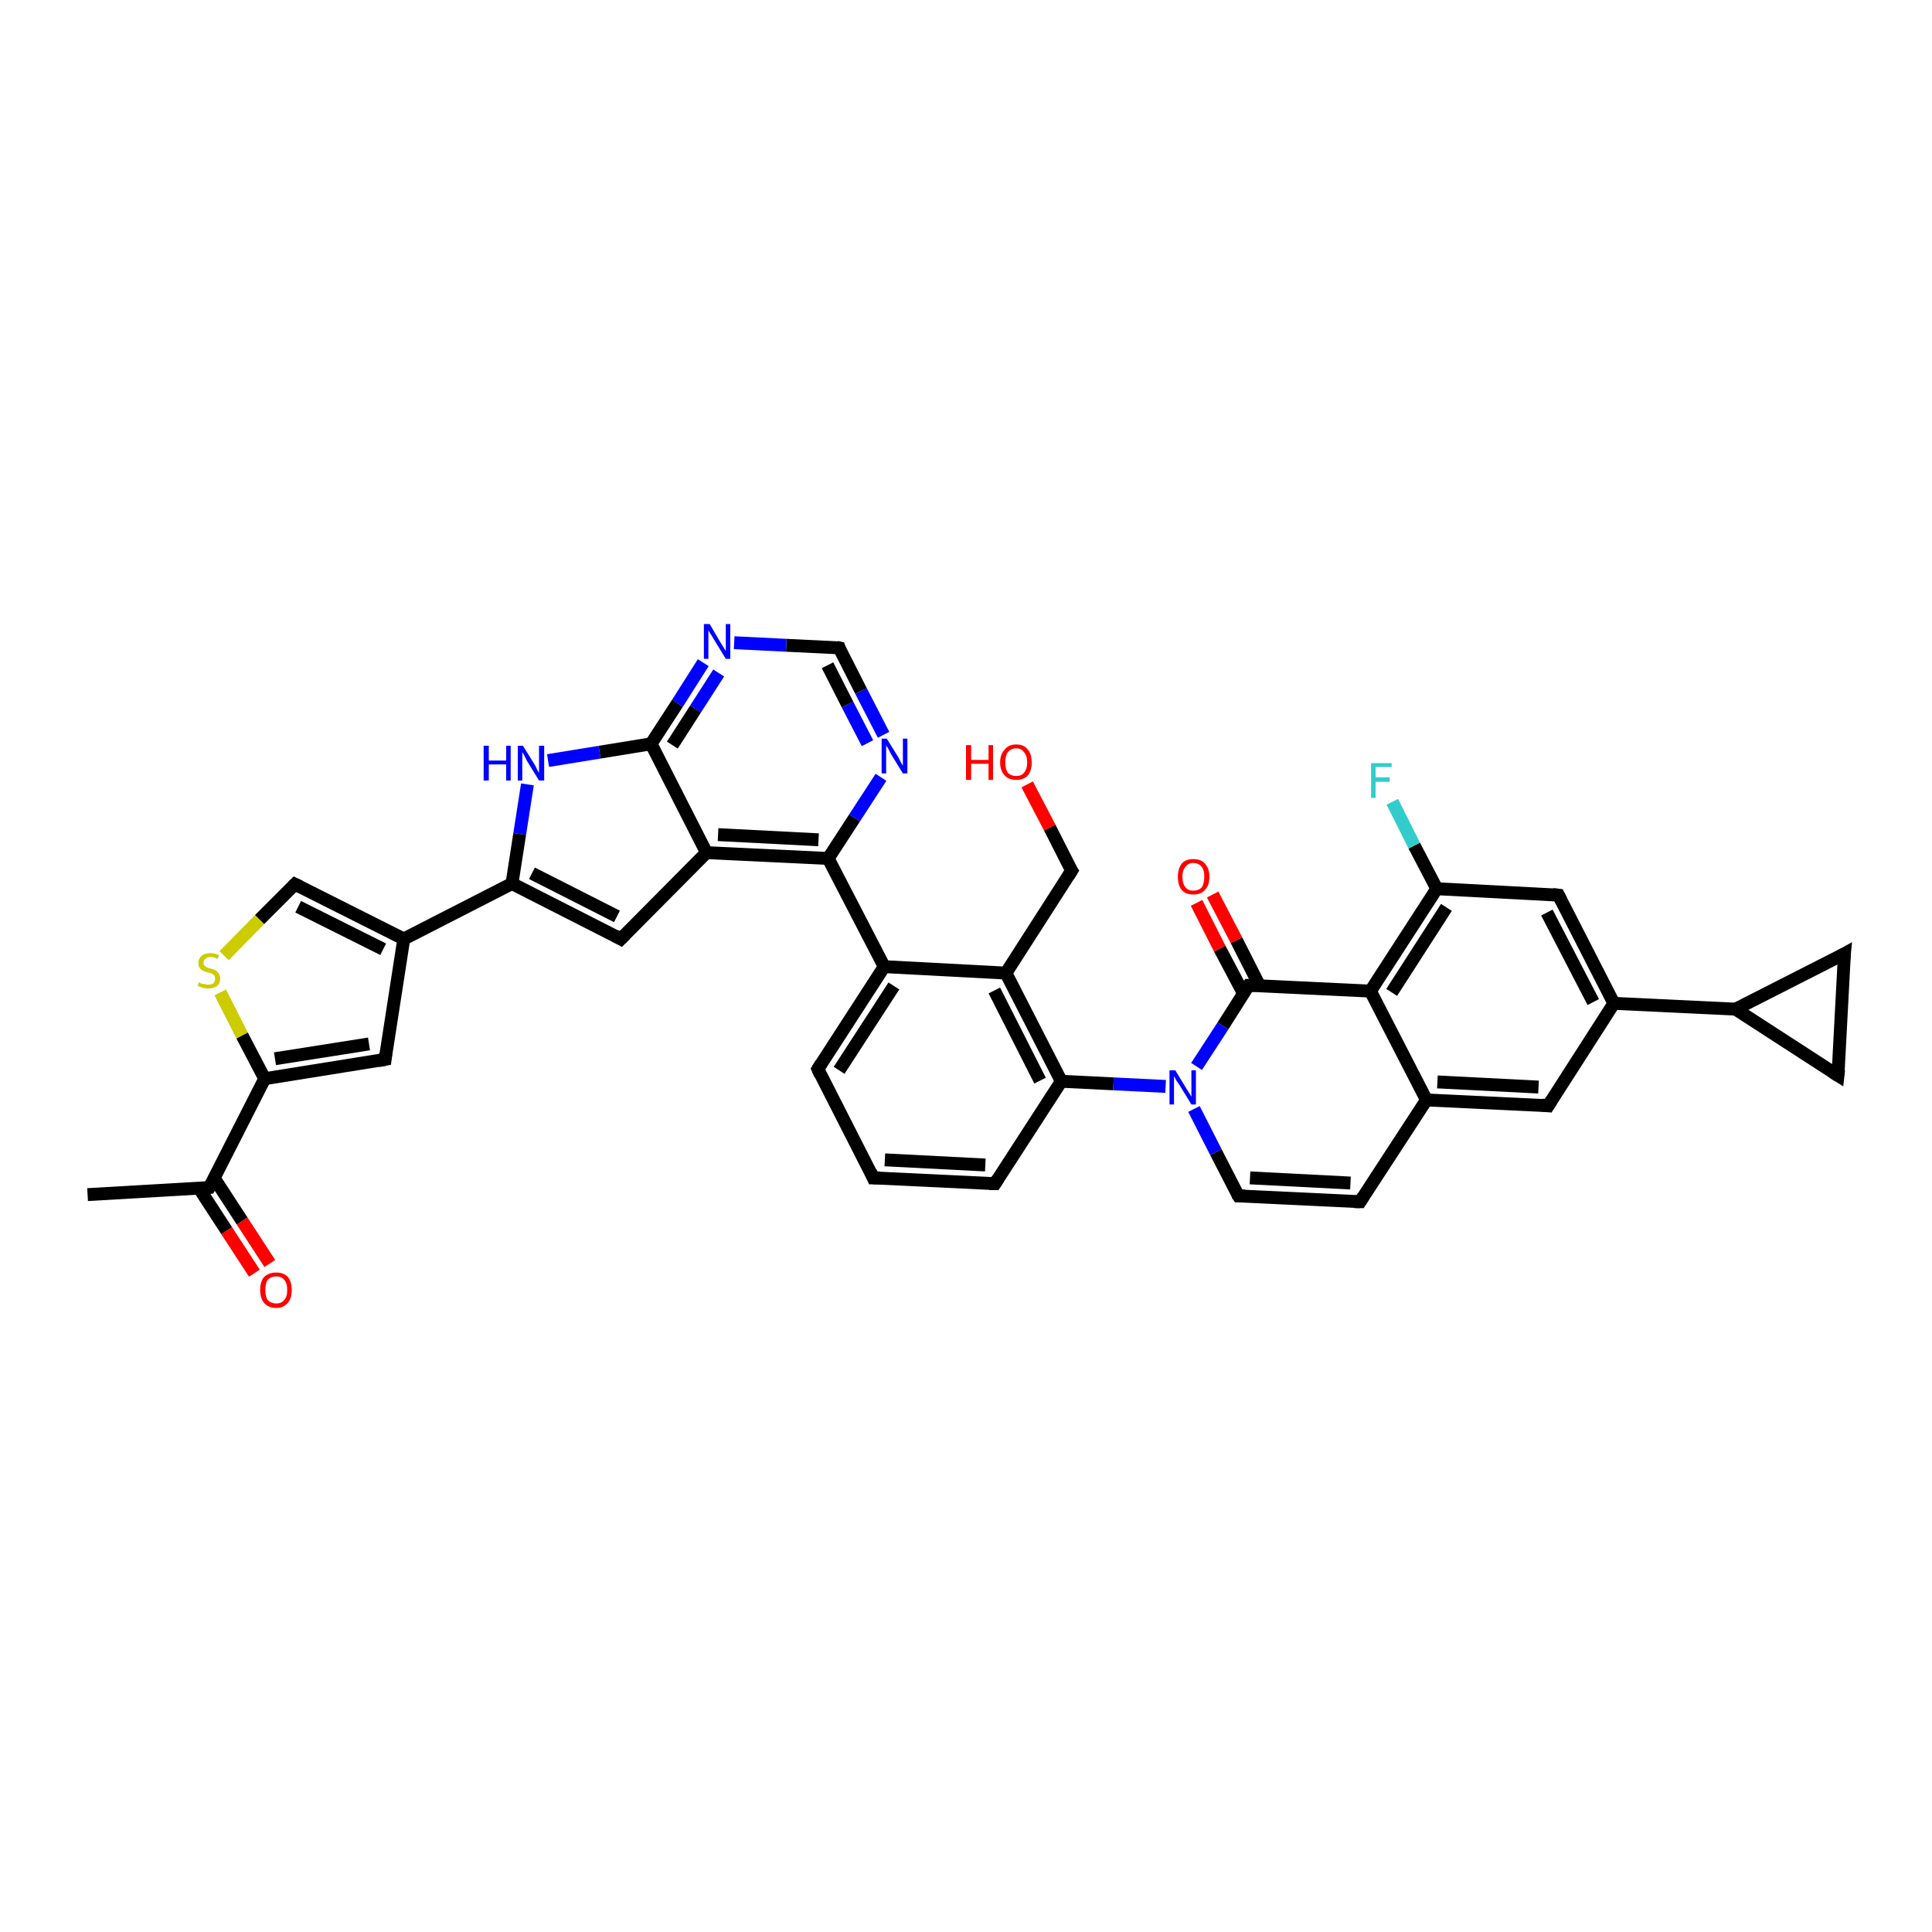 <?xml version='1.0' encoding='iso-8859-1'?>
<svg version='1.1' baseProfile='full'
              xmlns='http://www.w3.org/2000/svg'
                      xmlns:rdkit='http://www.rdkit.org/xml'
                      xmlns:xlink='http://www.w3.org/1999/xlink'
                  xml:space='preserve'
width='300px' height='300px' viewBox='0 0 300 300'>
<!-- END OF HEADER -->
<rect style='opacity:1.0;fill:#FFFFFF;stroke:none' width='300.0' height='300.0' x='0.0' y='0.0'> </rect>
<path class='bond-0 atom-0 atom-1' d='M 13.6,185.5 L 32.5,184.4' style='fill:none;fill-rule:evenodd;stroke:#000000;stroke-width:2.0px;stroke-linecap:butt;stroke-linejoin:miter;stroke-opacity:1' />
<path class='bond-1 atom-1 atom-2' d='M 30.9,184.5 L 35.2,191.1' style='fill:none;fill-rule:evenodd;stroke:#000000;stroke-width:2.0px;stroke-linecap:butt;stroke-linejoin:miter;stroke-opacity:1' />
<path class='bond-1 atom-1 atom-2' d='M 35.2,191.1 L 39.5,197.7' style='fill:none;fill-rule:evenodd;stroke:#FF0000;stroke-width:2.0px;stroke-linecap:butt;stroke-linejoin:miter;stroke-opacity:1' />
<path class='bond-1 atom-1 atom-2' d='M 33.3,183.0 L 37.6,189.6' style='fill:none;fill-rule:evenodd;stroke:#000000;stroke-width:2.0px;stroke-linecap:butt;stroke-linejoin:miter;stroke-opacity:1' />
<path class='bond-1 atom-1 atom-2' d='M 37.6,189.6 L 41.9,196.2' style='fill:none;fill-rule:evenodd;stroke:#FF0000;stroke-width:2.0px;stroke-linecap:butt;stroke-linejoin:miter;stroke-opacity:1' />
<path class='bond-2 atom-1 atom-3' d='M 32.5,184.4 L 41.1,167.5' style='fill:none;fill-rule:evenodd;stroke:#000000;stroke-width:2.0px;stroke-linecap:butt;stroke-linejoin:miter;stroke-opacity:1' />
<path class='bond-3 atom-3 atom-4' d='M 41.1,167.5 L 59.8,164.5' style='fill:none;fill-rule:evenodd;stroke:#000000;stroke-width:2.0px;stroke-linecap:butt;stroke-linejoin:miter;stroke-opacity:1' />
<path class='bond-3 atom-3 atom-4' d='M 42.7,164.4 L 57.3,162.1' style='fill:none;fill-rule:evenodd;stroke:#000000;stroke-width:2.0px;stroke-linecap:butt;stroke-linejoin:miter;stroke-opacity:1' />
<path class='bond-4 atom-4 atom-5' d='M 59.8,164.5 L 62.7,145.8' style='fill:none;fill-rule:evenodd;stroke:#000000;stroke-width:2.0px;stroke-linecap:butt;stroke-linejoin:miter;stroke-opacity:1' />
<path class='bond-5 atom-5 atom-6' d='M 62.7,145.8 L 45.8,137.3' style='fill:none;fill-rule:evenodd;stroke:#000000;stroke-width:2.0px;stroke-linecap:butt;stroke-linejoin:miter;stroke-opacity:1' />
<path class='bond-5 atom-5 atom-6' d='M 59.5,147.4 L 46.3,140.8' style='fill:none;fill-rule:evenodd;stroke:#000000;stroke-width:2.0px;stroke-linecap:butt;stroke-linejoin:miter;stroke-opacity:1' />
<path class='bond-6 atom-6 atom-7' d='M 45.8,137.3 L 40.3,142.8' style='fill:none;fill-rule:evenodd;stroke:#000000;stroke-width:2.0px;stroke-linecap:butt;stroke-linejoin:miter;stroke-opacity:1' />
<path class='bond-6 atom-6 atom-7' d='M 40.3,142.8 L 34.8,148.4' style='fill:none;fill-rule:evenodd;stroke:#CCCC00;stroke-width:2.0px;stroke-linecap:butt;stroke-linejoin:miter;stroke-opacity:1' />
<path class='bond-7 atom-5 atom-8' d='M 62.7,145.8 L 79.5,137.2' style='fill:none;fill-rule:evenodd;stroke:#000000;stroke-width:2.0px;stroke-linecap:butt;stroke-linejoin:miter;stroke-opacity:1' />
<path class='bond-8 atom-8 atom-9' d='M 79.5,137.2 L 96.4,145.8' style='fill:none;fill-rule:evenodd;stroke:#000000;stroke-width:2.0px;stroke-linecap:butt;stroke-linejoin:miter;stroke-opacity:1' />
<path class='bond-8 atom-8 atom-9' d='M 82.6,135.6 L 95.8,142.3' style='fill:none;fill-rule:evenodd;stroke:#000000;stroke-width:2.0px;stroke-linecap:butt;stroke-linejoin:miter;stroke-opacity:1' />
<path class='bond-9 atom-9 atom-10' d='M 96.4,145.8 L 109.7,132.4' style='fill:none;fill-rule:evenodd;stroke:#000000;stroke-width:2.0px;stroke-linecap:butt;stroke-linejoin:miter;stroke-opacity:1' />
<path class='bond-10 atom-10 atom-11' d='M 109.7,132.4 L 128.6,133.3' style='fill:none;fill-rule:evenodd;stroke:#000000;stroke-width:2.0px;stroke-linecap:butt;stroke-linejoin:miter;stroke-opacity:1' />
<path class='bond-10 atom-10 atom-11' d='M 111.5,129.6 L 127.1,130.4' style='fill:none;fill-rule:evenodd;stroke:#000000;stroke-width:2.0px;stroke-linecap:butt;stroke-linejoin:miter;stroke-opacity:1' />
<path class='bond-11 atom-11 atom-12' d='M 128.6,133.3 L 132.7,127.0' style='fill:none;fill-rule:evenodd;stroke:#000000;stroke-width:2.0px;stroke-linecap:butt;stroke-linejoin:miter;stroke-opacity:1' />
<path class='bond-11 atom-11 atom-12' d='M 132.7,127.0 L 136.8,120.7' style='fill:none;fill-rule:evenodd;stroke:#0000FF;stroke-width:2.0px;stroke-linecap:butt;stroke-linejoin:miter;stroke-opacity:1' />
<path class='bond-12 atom-12 atom-13' d='M 137.2,114.1 L 133.7,107.3' style='fill:none;fill-rule:evenodd;stroke:#0000FF;stroke-width:2.0px;stroke-linecap:butt;stroke-linejoin:miter;stroke-opacity:1' />
<path class='bond-12 atom-12 atom-13' d='M 133.7,107.3 L 130.3,100.6' style='fill:none;fill-rule:evenodd;stroke:#000000;stroke-width:2.0px;stroke-linecap:butt;stroke-linejoin:miter;stroke-opacity:1' />
<path class='bond-12 atom-12 atom-13' d='M 134.7,115.4 L 131.6,109.4' style='fill:none;fill-rule:evenodd;stroke:#0000FF;stroke-width:2.0px;stroke-linecap:butt;stroke-linejoin:miter;stroke-opacity:1' />
<path class='bond-12 atom-12 atom-13' d='M 131.6,109.4 L 128.5,103.3' style='fill:none;fill-rule:evenodd;stroke:#000000;stroke-width:2.0px;stroke-linecap:butt;stroke-linejoin:miter;stroke-opacity:1' />
<path class='bond-13 atom-13 atom-14' d='M 130.3,100.6 L 122.1,100.2' style='fill:none;fill-rule:evenodd;stroke:#000000;stroke-width:2.0px;stroke-linecap:butt;stroke-linejoin:miter;stroke-opacity:1' />
<path class='bond-13 atom-13 atom-14' d='M 122.1,100.2 L 114.0,99.8' style='fill:none;fill-rule:evenodd;stroke:#0000FF;stroke-width:2.0px;stroke-linecap:butt;stroke-linejoin:miter;stroke-opacity:1' />
<path class='bond-14 atom-14 atom-15' d='M 109.2,102.9 L 105.2,109.2' style='fill:none;fill-rule:evenodd;stroke:#0000FF;stroke-width:2.0px;stroke-linecap:butt;stroke-linejoin:miter;stroke-opacity:1' />
<path class='bond-14 atom-14 atom-15' d='M 105.2,109.2 L 101.1,115.5' style='fill:none;fill-rule:evenodd;stroke:#000000;stroke-width:2.0px;stroke-linecap:butt;stroke-linejoin:miter;stroke-opacity:1' />
<path class='bond-14 atom-14 atom-15' d='M 111.6,104.5 L 108.0,110.1' style='fill:none;fill-rule:evenodd;stroke:#0000FF;stroke-width:2.0px;stroke-linecap:butt;stroke-linejoin:miter;stroke-opacity:1' />
<path class='bond-14 atom-14 atom-15' d='M 108.0,110.1 L 104.4,115.7' style='fill:none;fill-rule:evenodd;stroke:#000000;stroke-width:2.0px;stroke-linecap:butt;stroke-linejoin:miter;stroke-opacity:1' />
<path class='bond-15 atom-15 atom-16' d='M 101.1,115.5 L 93.1,116.8' style='fill:none;fill-rule:evenodd;stroke:#000000;stroke-width:2.0px;stroke-linecap:butt;stroke-linejoin:miter;stroke-opacity:1' />
<path class='bond-15 atom-15 atom-16' d='M 93.1,116.8 L 85.1,118.1' style='fill:none;fill-rule:evenodd;stroke:#0000FF;stroke-width:2.0px;stroke-linecap:butt;stroke-linejoin:miter;stroke-opacity:1' />
<path class='bond-16 atom-11 atom-17' d='M 128.6,133.3 L 137.3,150.1' style='fill:none;fill-rule:evenodd;stroke:#000000;stroke-width:2.0px;stroke-linecap:butt;stroke-linejoin:miter;stroke-opacity:1' />
<path class='bond-17 atom-17 atom-18' d='M 137.3,150.1 L 127.0,166.0' style='fill:none;fill-rule:evenodd;stroke:#000000;stroke-width:2.0px;stroke-linecap:butt;stroke-linejoin:miter;stroke-opacity:1' />
<path class='bond-17 atom-17 atom-18' d='M 138.8,153.1 L 130.3,166.2' style='fill:none;fill-rule:evenodd;stroke:#000000;stroke-width:2.0px;stroke-linecap:butt;stroke-linejoin:miter;stroke-opacity:1' />
<path class='bond-18 atom-18 atom-19' d='M 127.0,166.0 L 135.6,182.9' style='fill:none;fill-rule:evenodd;stroke:#000000;stroke-width:2.0px;stroke-linecap:butt;stroke-linejoin:miter;stroke-opacity:1' />
<path class='bond-19 atom-19 atom-20' d='M 135.6,182.9 L 154.5,183.8' style='fill:none;fill-rule:evenodd;stroke:#000000;stroke-width:2.0px;stroke-linecap:butt;stroke-linejoin:miter;stroke-opacity:1' />
<path class='bond-19 atom-19 atom-20' d='M 137.4,180.1 L 153.0,180.9' style='fill:none;fill-rule:evenodd;stroke:#000000;stroke-width:2.0px;stroke-linecap:butt;stroke-linejoin:miter;stroke-opacity:1' />
<path class='bond-20 atom-20 atom-21' d='M 154.5,183.8 L 164.8,167.9' style='fill:none;fill-rule:evenodd;stroke:#000000;stroke-width:2.0px;stroke-linecap:butt;stroke-linejoin:miter;stroke-opacity:1' />
<path class='bond-21 atom-21 atom-22' d='M 164.8,167.9 L 156.2,151.1' style='fill:none;fill-rule:evenodd;stroke:#000000;stroke-width:2.0px;stroke-linecap:butt;stroke-linejoin:miter;stroke-opacity:1' />
<path class='bond-21 atom-21 atom-22' d='M 161.5,167.8 L 154.4,153.8' style='fill:none;fill-rule:evenodd;stroke:#000000;stroke-width:2.0px;stroke-linecap:butt;stroke-linejoin:miter;stroke-opacity:1' />
<path class='bond-22 atom-22 atom-23' d='M 156.2,151.1 L 166.4,135.2' style='fill:none;fill-rule:evenodd;stroke:#000000;stroke-width:2.0px;stroke-linecap:butt;stroke-linejoin:miter;stroke-opacity:1' />
<path class='bond-23 atom-23 atom-24' d='M 166.4,135.2 L 163.0,128.5' style='fill:none;fill-rule:evenodd;stroke:#000000;stroke-width:2.0px;stroke-linecap:butt;stroke-linejoin:miter;stroke-opacity:1' />
<path class='bond-23 atom-23 atom-24' d='M 163.0,128.5 L 159.5,121.8' style='fill:none;fill-rule:evenodd;stroke:#FF0000;stroke-width:2.0px;stroke-linecap:butt;stroke-linejoin:miter;stroke-opacity:1' />
<path class='bond-24 atom-21 atom-25' d='M 164.8,167.9 L 172.9,168.3' style='fill:none;fill-rule:evenodd;stroke:#000000;stroke-width:2.0px;stroke-linecap:butt;stroke-linejoin:miter;stroke-opacity:1' />
<path class='bond-24 atom-21 atom-25' d='M 172.9,168.3 L 181.0,168.7' style='fill:none;fill-rule:evenodd;stroke:#0000FF;stroke-width:2.0px;stroke-linecap:butt;stroke-linejoin:miter;stroke-opacity:1' />
<path class='bond-25 atom-25 atom-26' d='M 185.4,172.2 L 188.8,178.9' style='fill:none;fill-rule:evenodd;stroke:#0000FF;stroke-width:2.0px;stroke-linecap:butt;stroke-linejoin:miter;stroke-opacity:1' />
<path class='bond-25 atom-25 atom-26' d='M 188.8,178.9 L 192.3,185.7' style='fill:none;fill-rule:evenodd;stroke:#000000;stroke-width:2.0px;stroke-linecap:butt;stroke-linejoin:miter;stroke-opacity:1' />
<path class='bond-26 atom-26 atom-27' d='M 192.3,185.7 L 211.2,186.6' style='fill:none;fill-rule:evenodd;stroke:#000000;stroke-width:2.0px;stroke-linecap:butt;stroke-linejoin:miter;stroke-opacity:1' />
<path class='bond-26 atom-26 atom-27' d='M 194.1,182.9 L 209.7,183.7' style='fill:none;fill-rule:evenodd;stroke:#000000;stroke-width:2.0px;stroke-linecap:butt;stroke-linejoin:miter;stroke-opacity:1' />
<path class='bond-27 atom-27 atom-28' d='M 211.2,186.6 L 221.5,170.8' style='fill:none;fill-rule:evenodd;stroke:#000000;stroke-width:2.0px;stroke-linecap:butt;stroke-linejoin:miter;stroke-opacity:1' />
<path class='bond-28 atom-28 atom-29' d='M 221.5,170.8 L 240.4,171.7' style='fill:none;fill-rule:evenodd;stroke:#000000;stroke-width:2.0px;stroke-linecap:butt;stroke-linejoin:miter;stroke-opacity:1' />
<path class='bond-28 atom-28 atom-29' d='M 223.2,168.0 L 238.9,168.8' style='fill:none;fill-rule:evenodd;stroke:#000000;stroke-width:2.0px;stroke-linecap:butt;stroke-linejoin:miter;stroke-opacity:1' />
<path class='bond-29 atom-29 atom-30' d='M 240.4,171.7 L 250.6,155.8' style='fill:none;fill-rule:evenodd;stroke:#000000;stroke-width:2.0px;stroke-linecap:butt;stroke-linejoin:miter;stroke-opacity:1' />
<path class='bond-30 atom-30 atom-31' d='M 250.6,155.8 L 242.0,139.0' style='fill:none;fill-rule:evenodd;stroke:#000000;stroke-width:2.0px;stroke-linecap:butt;stroke-linejoin:miter;stroke-opacity:1' />
<path class='bond-30 atom-30 atom-31' d='M 247.4,155.6 L 240.2,141.7' style='fill:none;fill-rule:evenodd;stroke:#000000;stroke-width:2.0px;stroke-linecap:butt;stroke-linejoin:miter;stroke-opacity:1' />
<path class='bond-31 atom-31 atom-32' d='M 242.0,139.0 L 223.1,138.0' style='fill:none;fill-rule:evenodd;stroke:#000000;stroke-width:2.0px;stroke-linecap:butt;stroke-linejoin:miter;stroke-opacity:1' />
<path class='bond-32 atom-32 atom-33' d='M 223.1,138.0 L 219.6,131.3' style='fill:none;fill-rule:evenodd;stroke:#000000;stroke-width:2.0px;stroke-linecap:butt;stroke-linejoin:miter;stroke-opacity:1' />
<path class='bond-32 atom-32 atom-33' d='M 219.6,131.3 L 216.2,124.5' style='fill:none;fill-rule:evenodd;stroke:#33CCCC;stroke-width:2.0px;stroke-linecap:butt;stroke-linejoin:miter;stroke-opacity:1' />
<path class='bond-33 atom-32 atom-34' d='M 223.1,138.0 L 212.8,153.9' style='fill:none;fill-rule:evenodd;stroke:#000000;stroke-width:2.0px;stroke-linecap:butt;stroke-linejoin:miter;stroke-opacity:1' />
<path class='bond-33 atom-32 atom-34' d='M 224.6,140.9 L 216.1,154.1' style='fill:none;fill-rule:evenodd;stroke:#000000;stroke-width:2.0px;stroke-linecap:butt;stroke-linejoin:miter;stroke-opacity:1' />
<path class='bond-34 atom-34 atom-35' d='M 212.8,153.9 L 193.9,153.0' style='fill:none;fill-rule:evenodd;stroke:#000000;stroke-width:2.0px;stroke-linecap:butt;stroke-linejoin:miter;stroke-opacity:1' />
<path class='bond-35 atom-35 atom-36' d='M 195.6,153.1 L 192.0,146.0' style='fill:none;fill-rule:evenodd;stroke:#000000;stroke-width:2.0px;stroke-linecap:butt;stroke-linejoin:miter;stroke-opacity:1' />
<path class='bond-35 atom-35 atom-36' d='M 192.0,146.0 L 188.3,138.9' style='fill:none;fill-rule:evenodd;stroke:#FF0000;stroke-width:2.0px;stroke-linecap:butt;stroke-linejoin:miter;stroke-opacity:1' />
<path class='bond-35 atom-35 atom-36' d='M 193.1,154.3 L 189.4,147.3' style='fill:none;fill-rule:evenodd;stroke:#000000;stroke-width:2.0px;stroke-linecap:butt;stroke-linejoin:miter;stroke-opacity:1' />
<path class='bond-35 atom-35 atom-36' d='M 189.4,147.3 L 185.8,140.2' style='fill:none;fill-rule:evenodd;stroke:#FF0000;stroke-width:2.0px;stroke-linecap:butt;stroke-linejoin:miter;stroke-opacity:1' />
<path class='bond-36 atom-30 atom-37' d='M 250.6,155.8 L 269.5,156.7' style='fill:none;fill-rule:evenodd;stroke:#000000;stroke-width:2.0px;stroke-linecap:butt;stroke-linejoin:miter;stroke-opacity:1' />
<path class='bond-37 atom-37 atom-38' d='M 269.5,156.7 L 286.4,148.1' style='fill:none;fill-rule:evenodd;stroke:#000000;stroke-width:2.0px;stroke-linecap:butt;stroke-linejoin:miter;stroke-opacity:1' />
<path class='bond-38 atom-38 atom-39' d='M 286.4,148.1 L 285.4,167.0' style='fill:none;fill-rule:evenodd;stroke:#000000;stroke-width:2.0px;stroke-linecap:butt;stroke-linejoin:miter;stroke-opacity:1' />
<path class='bond-39 atom-7 atom-3' d='M 34.2,154.1 L 37.6,160.8' style='fill:none;fill-rule:evenodd;stroke:#CCCC00;stroke-width:2.0px;stroke-linecap:butt;stroke-linejoin:miter;stroke-opacity:1' />
<path class='bond-39 atom-7 atom-3' d='M 37.6,160.8 L 41.1,167.5' style='fill:none;fill-rule:evenodd;stroke:#000000;stroke-width:2.0px;stroke-linecap:butt;stroke-linejoin:miter;stroke-opacity:1' />
<path class='bond-40 atom-16 atom-8' d='M 81.9,121.8 L 80.7,129.5' style='fill:none;fill-rule:evenodd;stroke:#0000FF;stroke-width:2.0px;stroke-linecap:butt;stroke-linejoin:miter;stroke-opacity:1' />
<path class='bond-40 atom-16 atom-8' d='M 80.7,129.5 L 79.5,137.2' style='fill:none;fill-rule:evenodd;stroke:#000000;stroke-width:2.0px;stroke-linecap:butt;stroke-linejoin:miter;stroke-opacity:1' />
<path class='bond-41 atom-22 atom-17' d='M 156.2,151.1 L 137.3,150.1' style='fill:none;fill-rule:evenodd;stroke:#000000;stroke-width:2.0px;stroke-linecap:butt;stroke-linejoin:miter;stroke-opacity:1' />
<path class='bond-42 atom-35 atom-25' d='M 193.9,153.0 L 189.9,159.3' style='fill:none;fill-rule:evenodd;stroke:#000000;stroke-width:2.0px;stroke-linecap:butt;stroke-linejoin:miter;stroke-opacity:1' />
<path class='bond-42 atom-35 atom-25' d='M 189.9,159.3 L 185.8,165.6' style='fill:none;fill-rule:evenodd;stroke:#0000FF;stroke-width:2.0px;stroke-linecap:butt;stroke-linejoin:miter;stroke-opacity:1' />
<path class='bond-43 atom-39 atom-37' d='M 285.4,167.0 L 269.5,156.7' style='fill:none;fill-rule:evenodd;stroke:#000000;stroke-width:2.0px;stroke-linecap:butt;stroke-linejoin:miter;stroke-opacity:1' />
<path class='bond-44 atom-15 atom-10' d='M 101.1,115.5 L 109.7,132.4' style='fill:none;fill-rule:evenodd;stroke:#000000;stroke-width:2.0px;stroke-linecap:butt;stroke-linejoin:miter;stroke-opacity:1' />
<path class='bond-45 atom-34 atom-28' d='M 212.8,153.9 L 221.5,170.8' style='fill:none;fill-rule:evenodd;stroke:#000000;stroke-width:2.0px;stroke-linecap:butt;stroke-linejoin:miter;stroke-opacity:1' />
<path d='M 31.6,184.5 L 32.5,184.4 L 33.0,183.6' style='fill:none;stroke:#000000;stroke-width:2.0px;stroke-linecap:butt;stroke-linejoin:miter;stroke-opacity:1;' />
<path d='M 58.8,164.7 L 59.8,164.5 L 59.9,163.6' style='fill:none;stroke:#000000;stroke-width:2.0px;stroke-linecap:butt;stroke-linejoin:miter;stroke-opacity:1;' />
<path d='M 46.6,137.7 L 45.8,137.3 L 45.5,137.6' style='fill:none;stroke:#000000;stroke-width:2.0px;stroke-linecap:butt;stroke-linejoin:miter;stroke-opacity:1;' />
<path d='M 95.5,145.3 L 96.4,145.8 L 97.1,145.1' style='fill:none;stroke:#000000;stroke-width:2.0px;stroke-linecap:butt;stroke-linejoin:miter;stroke-opacity:1;' />
<path d='M 130.4,100.9 L 130.3,100.6 L 129.9,100.5' style='fill:none;stroke:#000000;stroke-width:2.0px;stroke-linecap:butt;stroke-linejoin:miter;stroke-opacity:1;' />
<path d='M 127.5,165.2 L 127.0,166.0 L 127.4,166.9' style='fill:none;stroke:#000000;stroke-width:2.0px;stroke-linecap:butt;stroke-linejoin:miter;stroke-opacity:1;' />
<path d='M 135.2,182.0 L 135.6,182.9 L 136.6,182.9' style='fill:none;stroke:#000000;stroke-width:2.0px;stroke-linecap:butt;stroke-linejoin:miter;stroke-opacity:1;' />
<path d='M 153.6,183.8 L 154.5,183.8 L 155.0,183.0' style='fill:none;stroke:#000000;stroke-width:2.0px;stroke-linecap:butt;stroke-linejoin:miter;stroke-opacity:1;' />
<path d='M 165.9,136.0 L 166.4,135.2 L 166.2,134.9' style='fill:none;stroke:#000000;stroke-width:2.0px;stroke-linecap:butt;stroke-linejoin:miter;stroke-opacity:1;' />
<path d='M 192.1,185.4 L 192.3,185.7 L 193.3,185.7' style='fill:none;stroke:#000000;stroke-width:2.0px;stroke-linecap:butt;stroke-linejoin:miter;stroke-opacity:1;' />
<path d='M 210.3,186.6 L 211.2,186.6 L 211.7,185.8' style='fill:none;stroke:#000000;stroke-width:2.0px;stroke-linecap:butt;stroke-linejoin:miter;stroke-opacity:1;' />
<path d='M 239.4,171.6 L 240.4,171.7 L 240.9,170.9' style='fill:none;stroke:#000000;stroke-width:2.0px;stroke-linecap:butt;stroke-linejoin:miter;stroke-opacity:1;' />
<path d='M 242.4,139.8 L 242.0,139.0 L 241.1,138.9' style='fill:none;stroke:#000000;stroke-width:2.0px;stroke-linecap:butt;stroke-linejoin:miter;stroke-opacity:1;' />
<path d='M 194.9,153.0 L 193.9,153.0 L 193.7,153.3' style='fill:none;stroke:#000000;stroke-width:2.0px;stroke-linecap:butt;stroke-linejoin:miter;stroke-opacity:1;' />
<path d='M 285.5,148.6 L 286.4,148.1 L 286.3,149.1' style='fill:none;stroke:#000000;stroke-width:2.0px;stroke-linecap:butt;stroke-linejoin:miter;stroke-opacity:1;' />
<path d='M 285.5,166.1 L 285.4,167.0 L 284.6,166.5' style='fill:none;stroke:#000000;stroke-width:2.0px;stroke-linecap:butt;stroke-linejoin:miter;stroke-opacity:1;' />
<path class='atom-2' d='M 40.4 200.3
Q 40.4 199.0, 41.0 198.3
Q 41.7 197.6, 42.9 197.6
Q 44.1 197.6, 44.7 198.3
Q 45.3 199.0, 45.3 200.3
Q 45.3 201.6, 44.7 202.3
Q 44.0 203.1, 42.9 203.1
Q 41.7 203.1, 41.0 202.3
Q 40.4 201.6, 40.4 200.3
M 42.9 202.4
Q 43.7 202.4, 44.1 201.9
Q 44.6 201.4, 44.6 200.3
Q 44.6 199.2, 44.1 198.7
Q 43.7 198.2, 42.9 198.2
Q 42.1 198.2, 41.6 198.7
Q 41.2 199.2, 41.2 200.3
Q 41.2 201.4, 41.6 201.9
Q 42.1 202.4, 42.9 202.4
' fill='#FF0000'/>
<path class='atom-7' d='M 30.9 152.5
Q 31.0 152.6, 31.2 152.7
Q 31.5 152.8, 31.8 152.8
Q 32.0 152.9, 32.3 152.9
Q 32.8 152.9, 33.1 152.7
Q 33.4 152.4, 33.4 152.0
Q 33.4 151.7, 33.3 151.5
Q 33.1 151.3, 32.9 151.2
Q 32.7 151.1, 32.3 151.0
Q 31.8 150.9, 31.5 150.7
Q 31.2 150.6, 31.0 150.3
Q 30.8 150.0, 30.8 149.5
Q 30.8 148.9, 31.3 148.4
Q 31.8 148.0, 32.7 148.0
Q 33.3 148.0, 34.0 148.3
L 33.8 148.9
Q 33.2 148.6, 32.7 148.6
Q 32.2 148.6, 31.9 148.9
Q 31.6 149.1, 31.6 149.4
Q 31.6 149.7, 31.7 149.9
Q 31.9 150.1, 32.1 150.2
Q 32.3 150.3, 32.7 150.4
Q 33.2 150.5, 33.5 150.7
Q 33.7 150.8, 34.0 151.2
Q 34.2 151.5, 34.2 152.0
Q 34.2 152.7, 33.7 153.1
Q 33.2 153.5, 32.3 153.5
Q 31.9 153.5, 31.5 153.4
Q 31.2 153.3, 30.7 153.1
L 30.9 152.5
' fill='#CCCC00'/>
<path class='atom-12' d='M 137.7 114.7
L 139.5 117.6
Q 139.6 117.8, 139.9 118.4
Q 140.2 118.9, 140.2 118.9
L 140.2 114.7
L 140.9 114.7
L 140.9 120.1
L 140.2 120.1
L 138.3 117.0
Q 138.1 116.6, 137.9 116.2
Q 137.6 115.8, 137.6 115.7
L 137.6 120.1
L 136.9 120.1
L 136.9 114.7
L 137.7 114.7
' fill='#0000FF'/>
<path class='atom-14' d='M 110.2 96.9
L 111.9 99.8
Q 112.1 100.1, 112.4 100.6
Q 112.7 101.1, 112.7 101.1
L 112.7 96.9
L 113.4 96.9
L 113.4 102.3
L 112.7 102.3
L 110.8 99.2
Q 110.6 98.8, 110.3 98.4
Q 110.1 98.0, 110.0 97.9
L 110.0 102.3
L 109.3 102.3
L 109.3 96.9
L 110.2 96.9
' fill='#0000FF'/>
<path class='atom-16' d='M 75.1 115.8
L 75.9 115.8
L 75.9 118.1
L 78.6 118.1
L 78.6 115.8
L 79.3 115.8
L 79.3 121.2
L 78.6 121.2
L 78.6 118.7
L 75.9 118.7
L 75.9 121.2
L 75.1 121.2
L 75.1 115.8
' fill='#0000FF'/>
<path class='atom-16' d='M 81.2 115.8
L 83.0 118.7
Q 83.2 119.0, 83.4 119.5
Q 83.7 120.0, 83.7 120.0
L 83.7 115.8
L 84.5 115.8
L 84.5 121.2
L 83.7 121.2
L 81.8 118.1
Q 81.6 117.7, 81.4 117.3
Q 81.2 116.9, 81.1 116.8
L 81.1 121.2
L 80.4 121.2
L 80.4 115.8
L 81.2 115.8
' fill='#0000FF'/>
<path class='atom-24' d='M 150.0 115.7
L 150.8 115.7
L 150.8 118.0
L 153.5 118.0
L 153.5 115.7
L 154.2 115.7
L 154.2 121.1
L 153.5 121.1
L 153.5 118.6
L 150.8 118.6
L 150.8 121.1
L 150.0 121.1
L 150.0 115.7
' fill='#FF0000'/>
<path class='atom-24' d='M 155.3 118.4
Q 155.3 117.1, 156.0 116.4
Q 156.6 115.6, 157.8 115.6
Q 159.0 115.6, 159.6 116.4
Q 160.2 117.1, 160.2 118.4
Q 160.2 119.7, 159.6 120.4
Q 159.0 121.1, 157.8 121.1
Q 156.6 121.1, 156.0 120.4
Q 155.3 119.7, 155.3 118.4
M 157.8 120.5
Q 158.6 120.5, 159.0 120.0
Q 159.5 119.4, 159.5 118.4
Q 159.5 117.3, 159.0 116.8
Q 158.6 116.2, 157.8 116.2
Q 157.0 116.2, 156.5 116.8
Q 156.1 117.3, 156.1 118.4
Q 156.1 119.4, 156.5 120.0
Q 157.0 120.5, 157.8 120.5
' fill='#FF0000'/>
<path class='atom-25' d='M 182.5 166.2
L 184.2 169.0
Q 184.4 169.3, 184.7 169.8
Q 185.0 170.3, 185.0 170.3
L 185.0 166.2
L 185.7 166.2
L 185.7 171.5
L 185.0 171.5
L 183.1 168.4
Q 182.9 168.1, 182.6 167.7
Q 182.4 167.2, 182.3 167.1
L 182.3 171.5
L 181.6 171.5
L 181.6 166.2
L 182.5 166.2
' fill='#0000FF'/>
<path class='atom-33' d='M 212.9 118.5
L 216.1 118.5
L 216.1 119.1
L 213.6 119.1
L 213.6 120.7
L 215.8 120.7
L 215.8 121.4
L 213.6 121.4
L 213.6 123.9
L 212.9 123.9
L 212.9 118.5
' fill='#33CCCC'/>
<path class='atom-36' d='M 182.9 136.1
Q 182.9 134.9, 183.5 134.1
Q 184.1 133.4, 185.3 133.4
Q 186.5 133.4, 187.1 134.1
Q 187.8 134.9, 187.8 136.1
Q 187.8 137.5, 187.1 138.2
Q 186.5 138.9, 185.3 138.9
Q 184.1 138.9, 183.5 138.2
Q 182.9 137.5, 182.9 136.1
M 185.3 138.3
Q 186.1 138.3, 186.6 137.8
Q 187.0 137.2, 187.0 136.1
Q 187.0 135.1, 186.6 134.6
Q 186.1 134.0, 185.3 134.0
Q 184.5 134.0, 184.1 134.6
Q 183.6 135.1, 183.6 136.1
Q 183.6 137.2, 184.1 137.8
Q 184.5 138.3, 185.3 138.3
' fill='#FF0000'/>
</svg>
